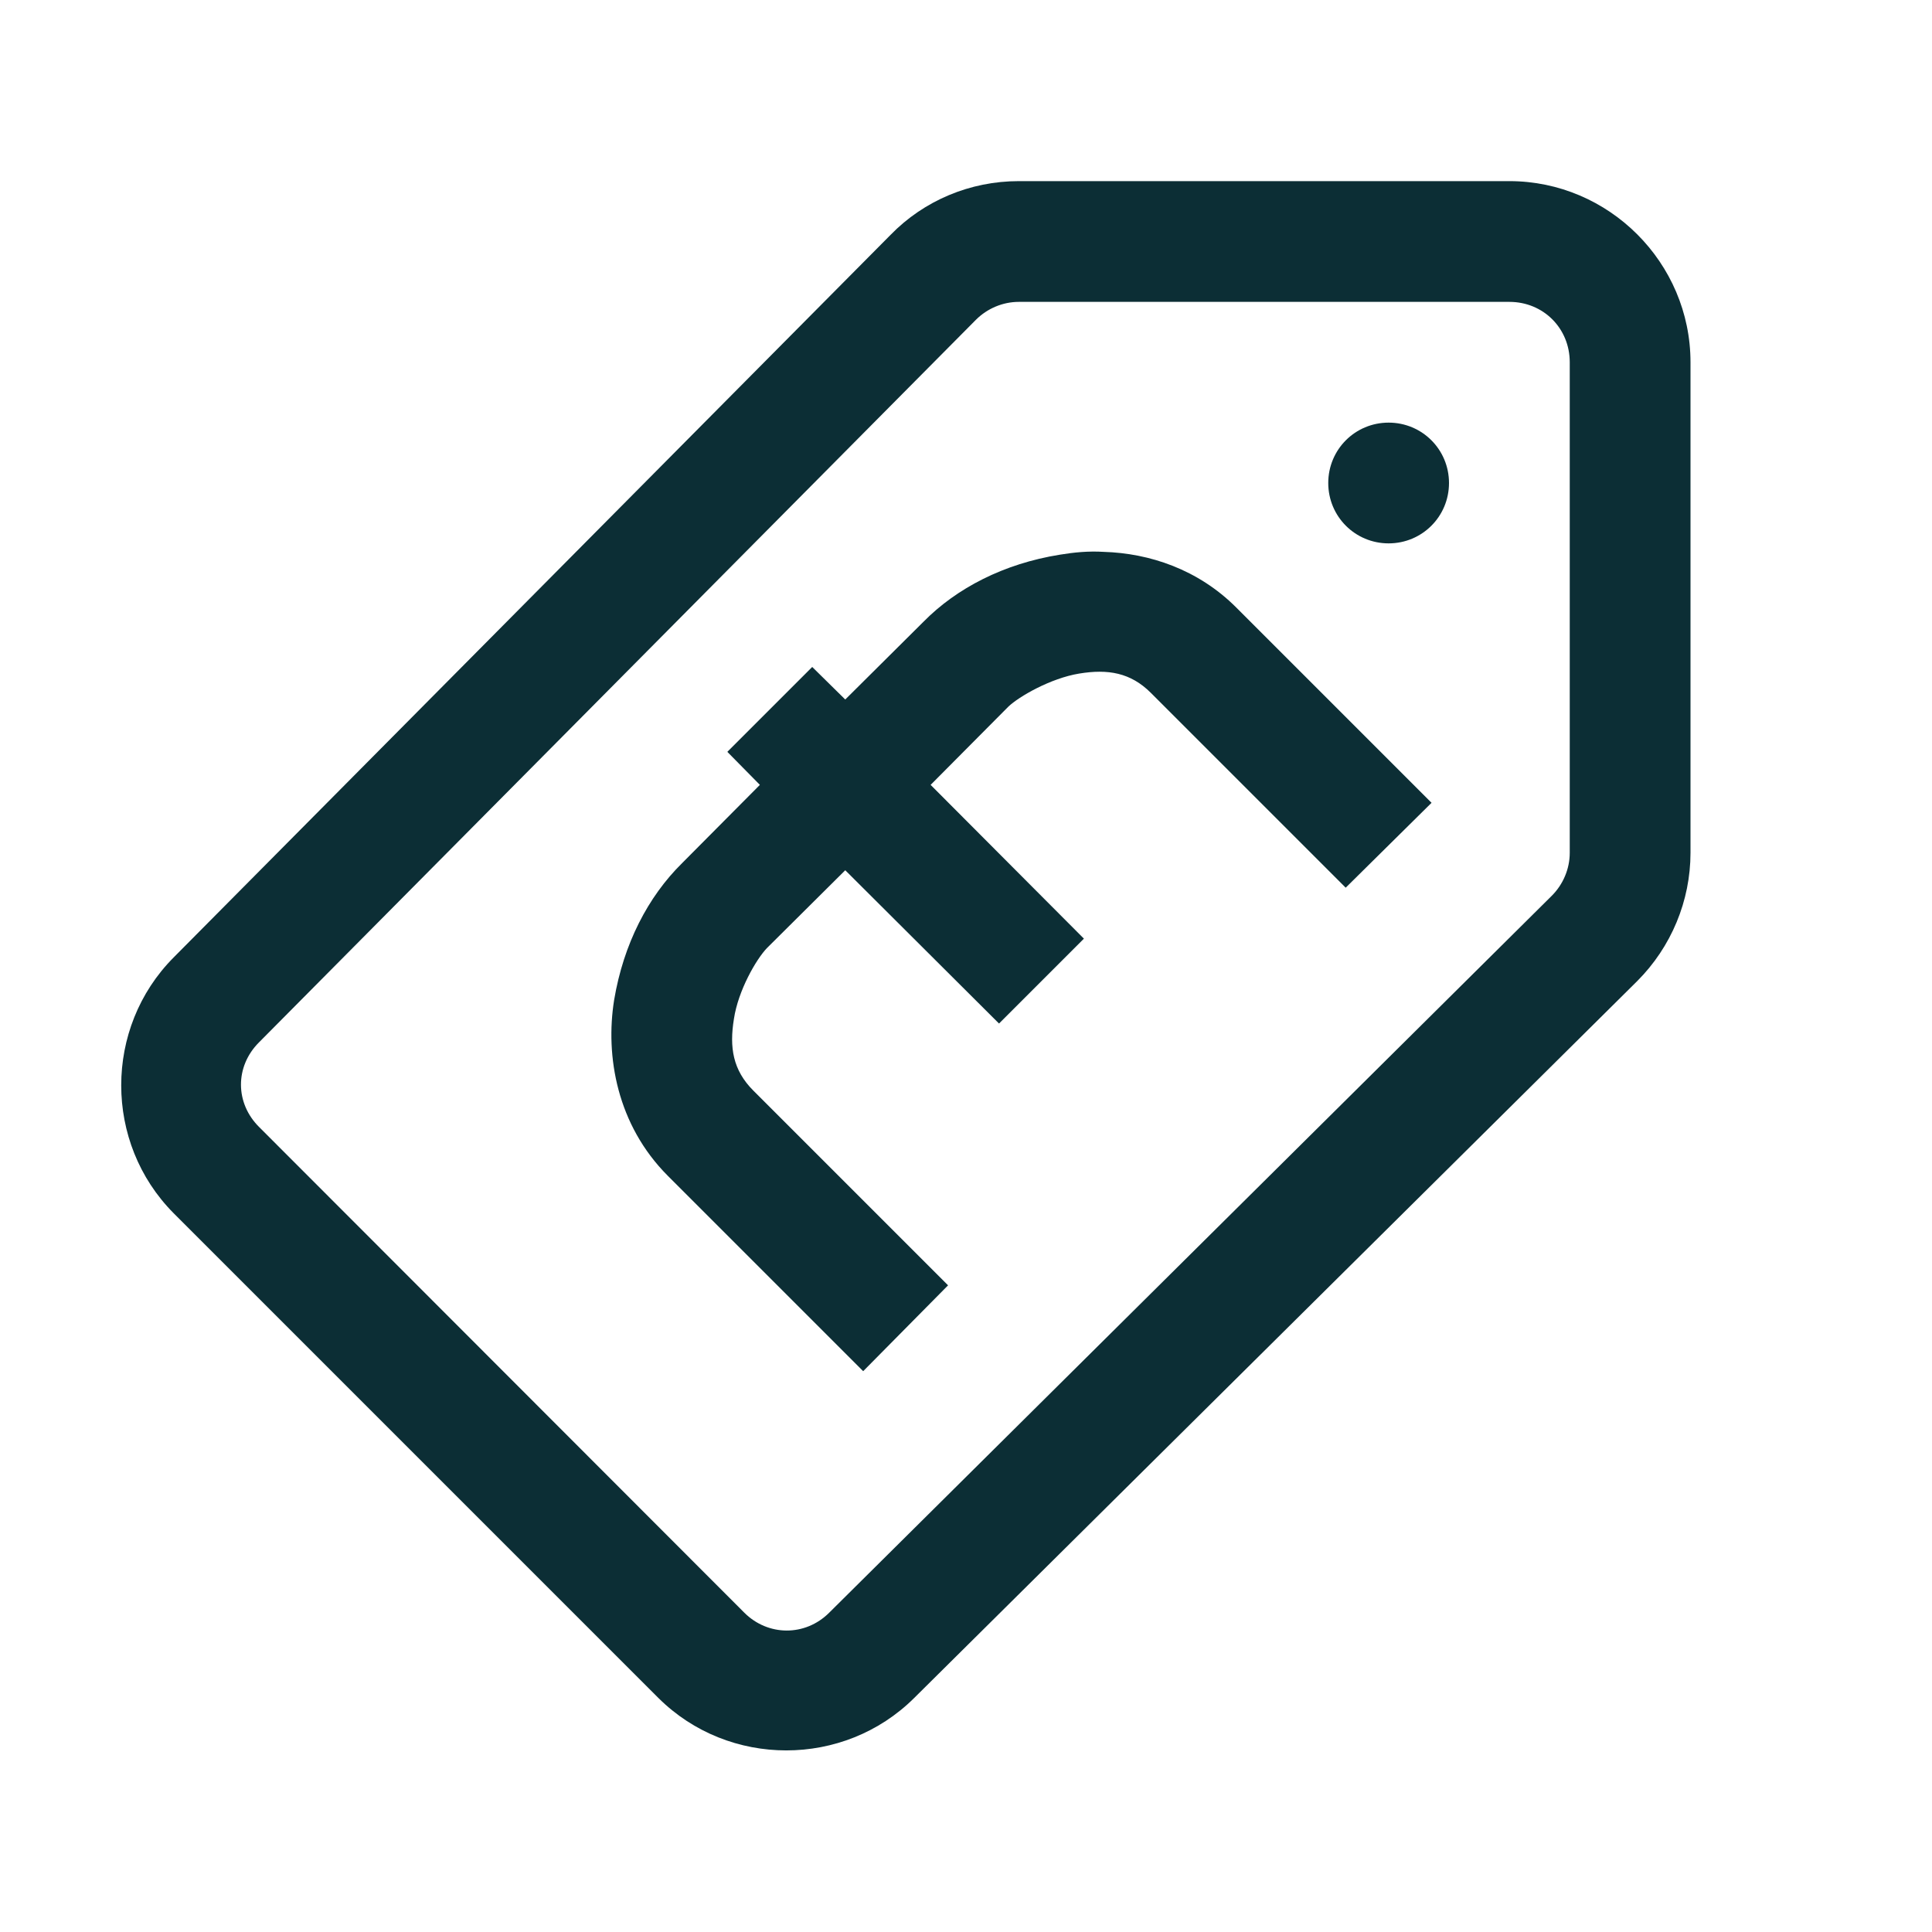 <svg width="96" height="96" viewBox="0 0 96 96" fill="none" xmlns="http://www.w3.org/2000/svg">
<path d="M50.625 9C48.211 9 45.914 9.961 44.25 11.672L8.625 47.578C5.156 51.07 5.156 56.789 8.625 60.281L32.719 84.375C36.211 87.844 41.93 87.844 45.422 84.375L81.352 48.75C83.039 47.062 84 44.766 84 42.375V18C84 13.055 79.945 9 75 9H50.625ZM50.625 15H75C76.688 15 78 16.312 78 18V42.375C78 43.172 77.672 43.945 77.109 44.508L41.203 80.133C40.008 81.328 38.156 81.305 36.984 80.133L12.891 56.016C11.672 54.82 11.672 52.992 12.867 51.797L48.492 15.891C49.055 15.328 49.828 15 50.625 15ZM69 21C67.336 21 66 22.336 66 24C66 25.664 67.336 27 69 27C70.664 27 72 25.664 72 24C72 22.336 70.664 21 69 21ZM54.844 27.422C54.094 27.375 53.367 27.445 52.664 27.562C49.875 28.008 47.531 29.227 45.891 30.891L42 34.758L40.359 33.141L36.141 37.359L37.758 39L33.891 42.891C32.203 44.555 30.984 46.898 30.516 49.688C30.07 52.477 30.656 55.898 33.188 58.43L42.891 68.133L47.109 63.867L37.43 54.188C36.422 53.18 36.234 52.055 36.469 50.625C36.68 49.219 37.57 47.672 38.109 47.109L42 43.242L49.641 50.859L53.859 46.641L46.242 39L50.109 35.109C50.625 34.617 52.195 33.703 53.625 33.469C55.055 33.234 56.18 33.422 57.188 34.43L66.867 44.109L71.133 39.891L61.43 30.188C59.531 28.289 57.117 27.492 54.844 27.422Z" fill="#0C2E35"/>
</svg>
